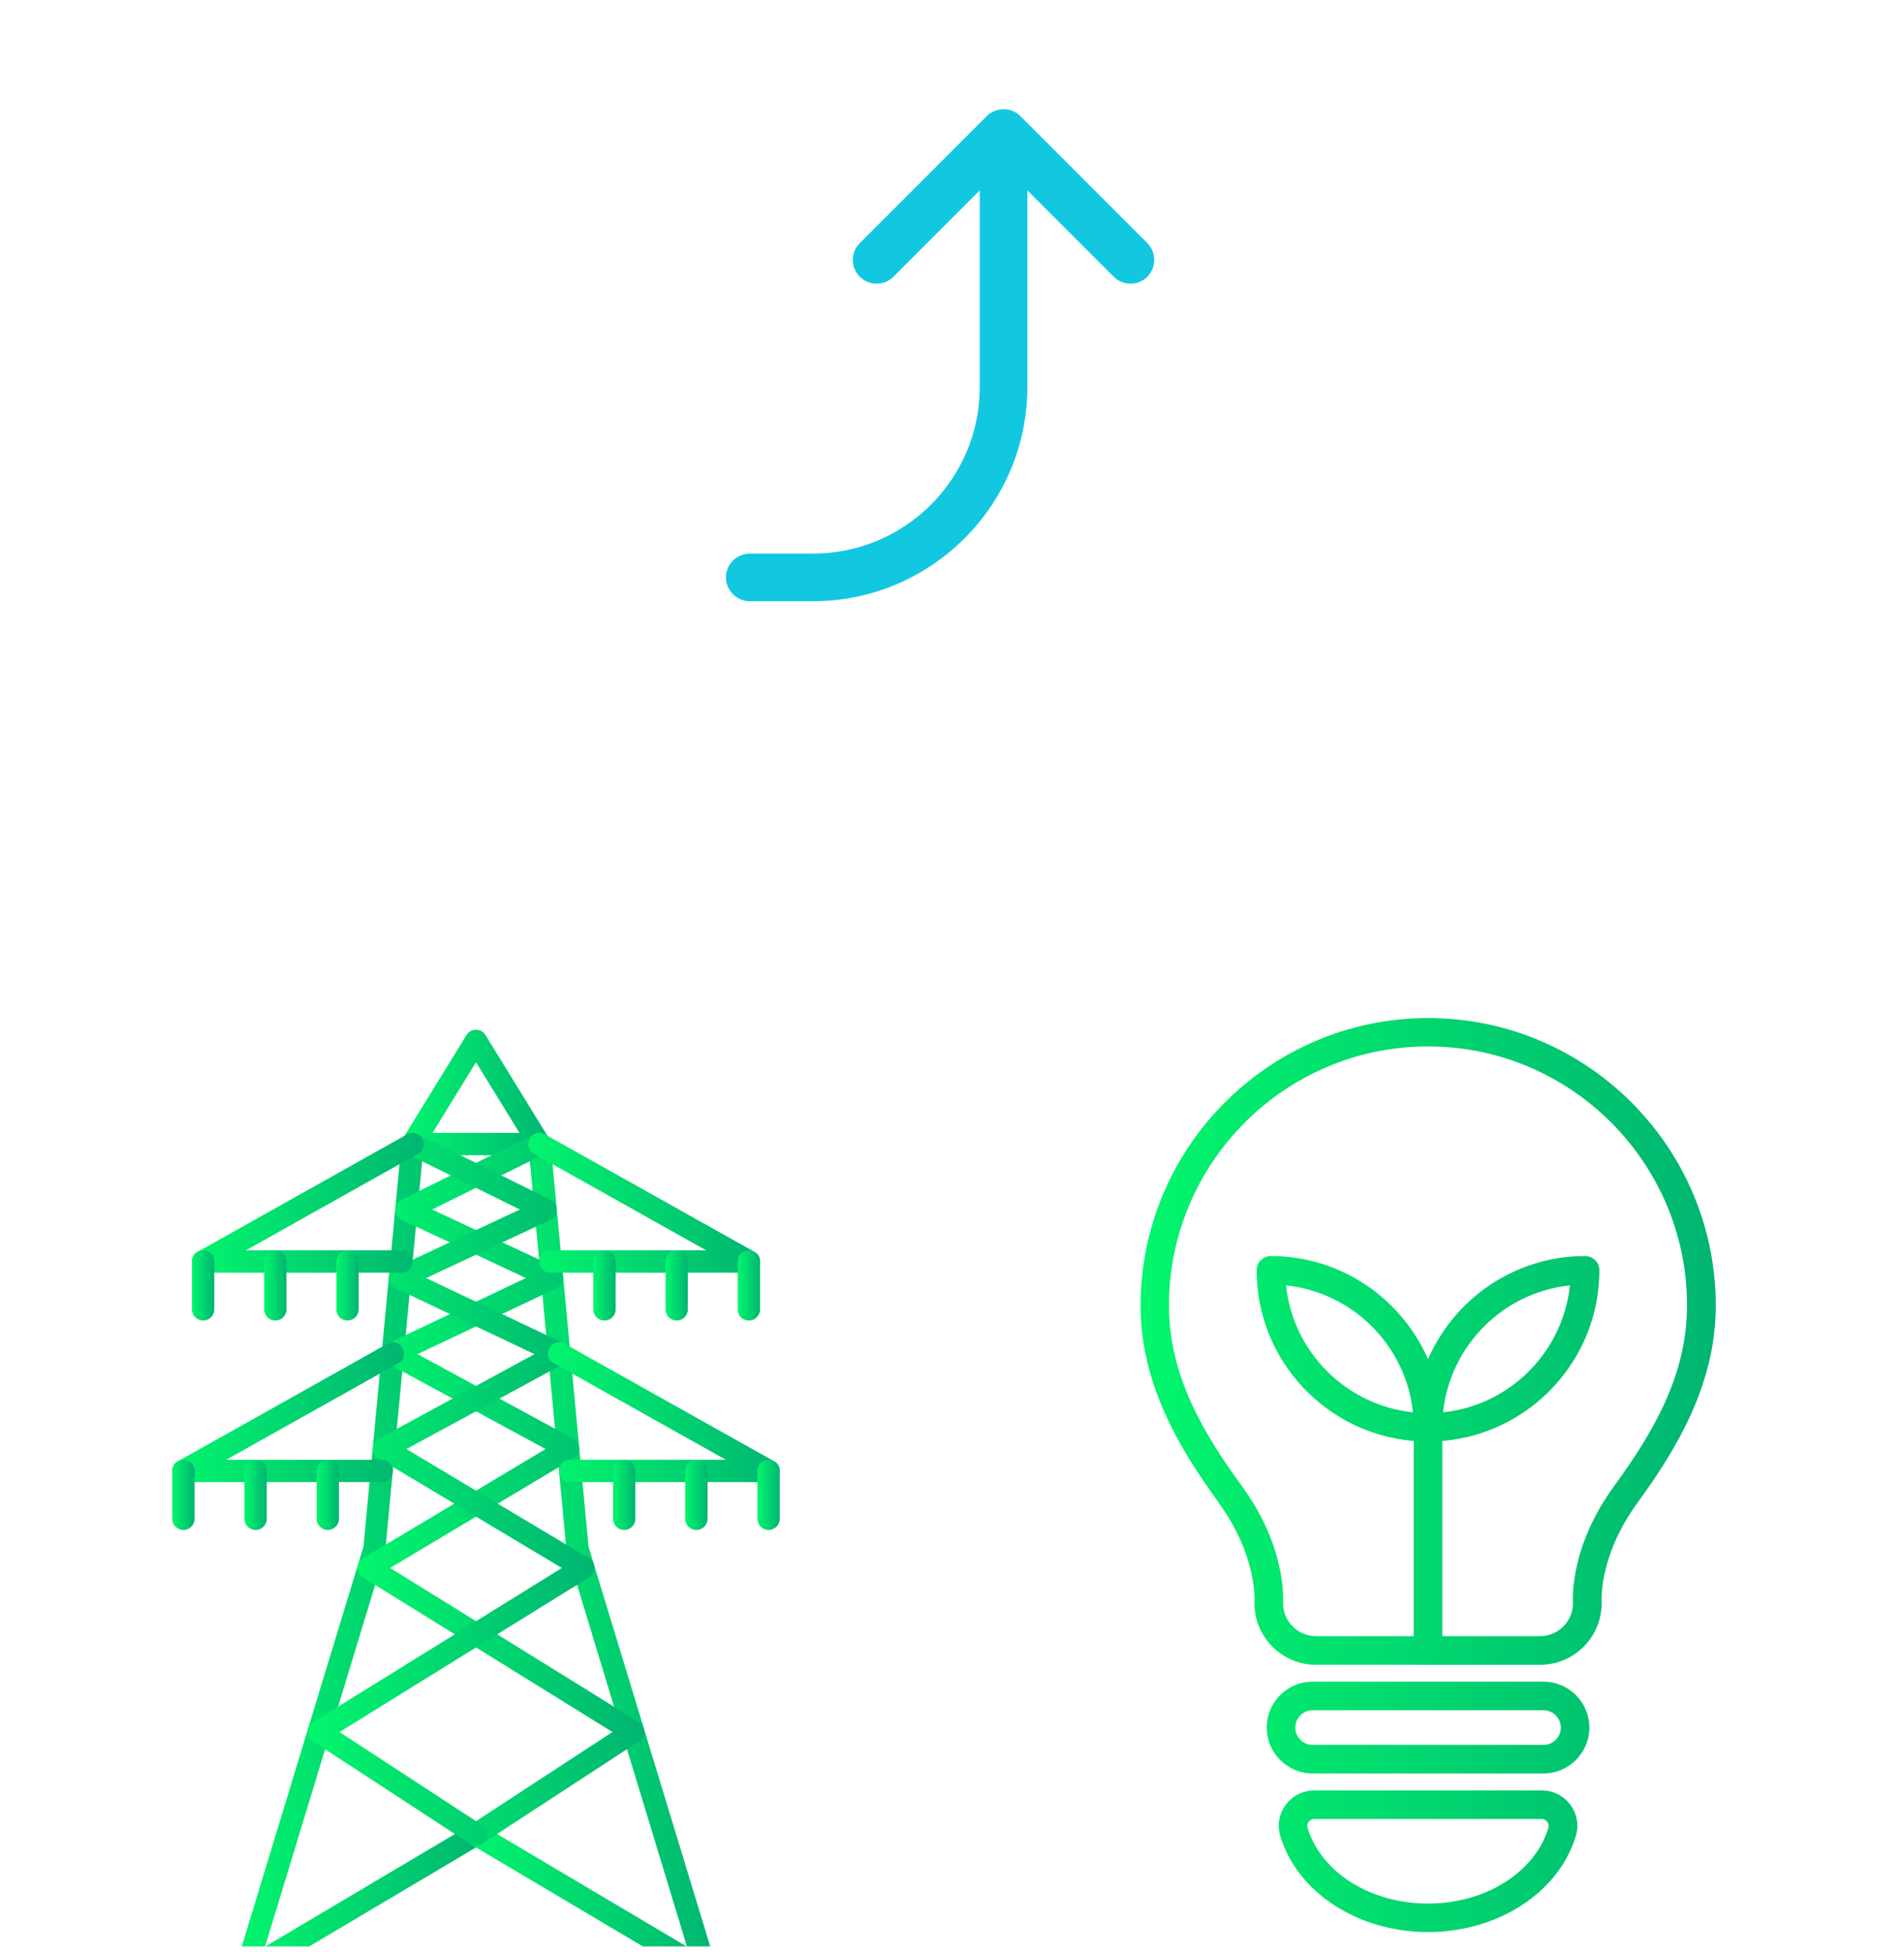 <svg width="160" height="164" viewBox="0 0 160 164" fill="none" xmlns="http://www.w3.org/2000/svg">
<g clip-path="url(#clip0_9486_35912)">
<path fill-rule="evenodd" clip-rule="evenodd" d="M20.67 166.498C20.051 166.498 19.589 165.891 19.773 165.286L30.544 129.915L33.735 96.014C33.851 94.788 35.718 94.958 35.602 96.189L32.366 130.37L22.271 163.52L39.523 153.288C40.585 152.658 41.541 154.271 40.479 154.901L21.149 166.366C21 166.455 20.834 166.498 20.67 166.498V166.498Z" fill="url(#paint0_linear_9486_35912)"/>
<path fill-rule="evenodd" clip-rule="evenodd" d="M59.329 166.497C59.165 166.497 58.999 166.454 58.852 166.366L39.521 154.901C38.46 154.273 39.415 152.658 40.477 153.289L57.729 163.521L47.598 130.185L44.398 96.19C44.283 94.96 46.15 94.787 46.265 96.014L49.456 129.915L60.227 165.287C60.411 165.892 59.949 166.497 59.33 166.497H59.329Z" fill="url(#paint1_linear_9486_35912)"/>
<path fill-rule="evenodd" clip-rule="evenodd" d="M45.332 97.04H34.667C33.936 97.04 33.485 96.235 33.868 95.611L39.201 86.945C39.565 86.353 40.431 86.35 40.798 86.946L46.129 95.611C46.511 96.233 46.066 97.04 45.332 97.04V97.04ZM36.345 95.165H43.654L39.999 89.226L36.345 95.165Z" fill="url(#paint2_linear_9486_35912)"/>
<path fill-rule="evenodd" clip-rule="evenodd" d="M40.001 155.033C39.076 155.033 38.708 153.819 39.487 153.311L51.466 145.49L30.488 132.494C29.89 132.123 29.9 131.251 30.501 130.892L45.846 121.721L32.566 114.517C31.893 114.152 31.92 113.173 32.612 112.846L44.192 107.356L33.752 102.47C33.043 102.139 33.03 101.128 33.735 100.78L44.918 95.26C46.025 94.713 46.855 96.396 45.749 96.942L36.313 101.598L46.789 106.5C47.505 106.836 47.508 107.858 46.793 108.197L35.083 113.748L48.187 120.856C48.824 121.201 48.843 122.113 48.221 122.485L32.786 131.71L53.708 144.67C54.289 145.031 54.3 145.878 53.727 146.253L40.514 154.879C40.355 154.983 40.178 155.032 40.002 155.032L40.001 155.033Z" fill="url(#paint3_linear_9486_35912)"/>
<path fill-rule="evenodd" clip-rule="evenodd" d="M39.998 155.032C39.822 155.032 39.645 154.983 39.486 154.88L26.274 146.254C25.699 145.878 25.711 145.032 26.293 144.671L47.215 131.711L31.78 122.486C31.157 122.114 31.176 121.203 31.813 120.857L44.917 113.749L33.207 108.199C32.492 107.86 32.496 106.838 33.211 106.502L43.688 101.6L34.252 96.944C33.145 96.397 33.976 94.715 35.083 95.262L46.266 100.782C46.969 101.129 46.959 102.14 46.249 102.472L35.809 107.358L47.389 112.848C48.081 113.176 48.107 114.154 47.434 114.519L34.153 121.721L49.499 130.893C50.1 131.252 50.109 132.124 49.512 132.495L28.533 145.491L40.511 153.311C41.291 153.821 40.923 155.034 39.998 155.034V155.032Z" fill="url(#paint4_linear_9486_35912)"/>
<path fill-rule="evenodd" clip-rule="evenodd" d="M33.74 106.904H17.07C16.11 106.904 15.775 105.619 16.612 105.149L34.209 95.284C35.286 94.68 36.203 96.316 35.126 96.919L20.66 105.029H33.74C34.974 105.029 34.974 106.904 33.741 106.904L33.74 106.904Z" fill="url(#paint5_linear_9486_35912)"/>
<path fill-rule="evenodd" clip-rule="evenodd" d="M62.93 106.904H46.261C45.027 106.904 45.027 105.029 46.261 105.029H59.34L44.874 96.92C43.797 96.316 44.714 94.68 45.791 95.284L63.388 105.149C64.225 105.618 63.89 106.904 62.93 106.904Z" fill="url(#paint6_linear_9486_35912)"/>
<path fill-rule="evenodd" clip-rule="evenodd" d="M32.084 124.498H15.414C14.454 124.498 14.118 123.212 14.956 122.743L32.554 112.878C33.63 112.274 34.547 113.91 33.471 114.513L19.004 122.623H32.084C33.318 122.623 33.318 124.498 32.084 124.498L32.084 124.498Z" fill="url(#paint7_linear_9486_35912)"/>
<path fill-rule="evenodd" clip-rule="evenodd" d="M64.584 124.496H47.915C46.68 124.496 46.681 122.621 47.915 122.621H60.995L46.528 114.511C45.452 113.908 46.367 112.272 47.445 112.876L65.042 122.74C65.879 123.209 65.544 124.496 64.585 124.496H64.584Z" fill="url(#paint8_linear_9486_35912)"/>
<path fill-rule="evenodd" clip-rule="evenodd" d="M50.797 110.927C50.279 110.927 49.859 110.507 49.859 109.99V105.968C49.859 104.735 51.734 104.735 51.734 105.968V109.99C51.734 110.508 51.314 110.927 50.797 110.927Z" fill="url(#paint9_linear_9486_35912)"/>
<path fill-rule="evenodd" clip-rule="evenodd" d="M56.863 110.927C56.346 110.927 55.926 110.507 55.926 109.99V105.968C55.926 104.735 57.801 104.735 57.801 105.968V109.99C57.802 110.508 57.381 110.927 56.863 110.927Z" fill="url(#paint10_linear_9486_35912)"/>
<path fill-rule="evenodd" clip-rule="evenodd" d="M62.93 110.927C62.412 110.927 61.992 110.507 61.992 109.99V105.968C61.992 104.735 63.867 104.735 63.867 105.968V109.99C63.867 110.508 63.447 110.927 62.93 110.927Z" fill="url(#paint11_linear_9486_35912)"/>
<path fill-rule="evenodd" clip-rule="evenodd" d="M17.07 110.926C16.553 110.926 16.133 110.506 16.133 109.988V105.967C16.133 104.732 18.008 104.732 18.008 105.967V109.988C18.008 110.507 17.589 110.926 17.07 110.926Z" fill="url(#paint12_linear_9486_35912)"/>
<path fill-rule="evenodd" clip-rule="evenodd" d="M23.137 110.926C22.619 110.926 22.199 110.506 22.199 109.988V105.967C22.199 104.732 24.074 104.732 24.074 105.967V109.988C24.074 110.507 23.654 110.926 23.137 110.926Z" fill="url(#paint13_linear_9486_35912)"/>
<path fill-rule="evenodd" clip-rule="evenodd" d="M29.203 110.926C28.686 110.926 28.266 110.506 28.266 109.988V105.967C28.266 104.732 30.141 104.732 30.141 105.967V109.988C30.14 110.507 29.721 110.926 29.203 110.926Z" fill="url(#paint14_linear_9486_35912)"/>
<path fill-rule="evenodd" clip-rule="evenodd" d="M52.453 128.519C51.936 128.519 51.516 128.098 51.516 127.581V123.56C51.516 122.326 53.391 122.326 53.391 123.56V127.581C53.391 128.098 52.971 128.519 52.453 128.519Z" fill="url(#paint15_linear_9486_35912)"/>
<path fill-rule="evenodd" clip-rule="evenodd" d="M58.52 128.519C58.002 128.519 57.582 128.098 57.582 127.581V123.56C57.582 122.326 59.457 122.326 59.457 123.56V127.581C59.458 128.098 59.037 128.519 58.52 128.519Z" fill="url(#paint16_linear_9486_35912)"/>
<path fill-rule="evenodd" clip-rule="evenodd" d="M64.586 128.519C64.068 128.519 63.648 128.098 63.648 127.581V123.56C63.648 122.326 65.523 122.326 65.523 123.56V127.581C65.523 128.098 65.103 128.519 64.586 128.519Z" fill="url(#paint17_linear_9486_35912)"/>
<path fill-rule="evenodd" clip-rule="evenodd" d="M15.414 128.519C14.897 128.519 14.477 128.098 14.477 127.581V123.56C14.477 122.326 16.352 122.326 16.352 123.56V127.581C16.352 128.098 15.932 128.519 15.414 128.519Z" fill="url(#paint18_linear_9486_35912)"/>
<path fill-rule="evenodd" clip-rule="evenodd" d="M21.48 128.519C20.963 128.519 20.543 128.098 20.543 127.581V123.56C20.543 122.326 22.418 122.326 22.418 123.56V127.581C22.418 128.098 21.999 128.519 21.48 128.519Z" fill="url(#paint19_linear_9486_35912)"/>
<path fill-rule="evenodd" clip-rule="evenodd" d="M27.547 128.519C27.029 128.519 26.609 128.098 26.609 127.581V123.56C26.609 122.326 28.484 122.326 28.484 123.56V127.581C28.484 128.098 28.064 128.519 27.547 128.519Z" fill="url(#paint20_linear_9486_35912)"/>
</g>
<path d="M129.704 141.26H110.304C108.176 141.26 106.448 142.988 106.448 145.116C106.448 147.244 108.176 148.972 110.304 148.972H129.704C131.832 148.972 133.56 147.244 133.56 145.116C133.56 142.988 131.832 141.26 129.704 141.26ZM129.704 146.572H110.304C109.504 146.572 108.848 145.916 108.848 145.116C108.848 144.316 109.504 143.66 110.304 143.66H129.704C130.504 143.66 131.16 144.316 131.16 145.116C131.16 145.916 130.504 146.572 129.704 146.572ZM102.416 126.244C105.696 130.748 105.416 134.524 105.416 134.556C105.416 134.596 105.416 134.636 105.416 134.676C105.416 137.524 107.736 139.844 110.584 139.844H129.424C132.272 139.844 134.592 137.524 134.592 134.676C134.592 134.644 134.592 134.604 134.592 134.564C134.592 134.524 134.312 130.756 137.592 126.252C140.848 121.78 144.184 116.308 144.184 109.684C144.184 96.356 133.344 85.516 120.016 85.516C106.688 85.516 95.848 96.356 95.848 109.684C95.848 116.316 99.176 121.78 102.44 126.252L102.416 126.244ZM120 87.9C132 87.9 141.768 97.668 141.768 109.668C141.768 115.596 138.824 120.452 135.64 124.828C132.008 129.812 132.144 134.076 132.184 134.708C132.16 136.212 130.928 137.436 129.416 137.436H121.2V121.044C128.576 120.428 134.4 114.236 134.4 106.708C134.4 106.044 133.864 105.508 133.2 105.508C127.296 105.508 122.224 109.076 120 114.172C117.776 109.084 112.704 105.508 106.8 105.508C106.136 105.508 105.6 106.044 105.6 106.708C105.6 114.244 111.424 120.436 118.8 121.044V137.436H110.584C109.072 137.436 107.84 136.22 107.816 134.708C107.856 134.076 107.992 129.812 104.36 124.828C101.176 120.46 98.232 115.596 98.232 109.668C98.232 97.668 108 87.9 120 87.9ZM121.264 118.636C121.856 113.028 126.32 108.556 131.928 107.972C131.336 113.58 126.872 118.052 121.264 118.636ZM118.736 118.636C113.128 118.044 108.656 113.58 108.072 107.972C113.68 108.564 118.152 113.028 118.736 118.636ZM129.56 150.396H110.448C109.496 150.396 108.616 150.836 108.048 151.604C107.48 152.364 107.312 153.316 107.584 154.22C109.016 158.972 114.12 162.292 120 162.292C125.88 162.292 130.992 158.972 132.424 154.22C132.696 153.316 132.528 152.364 131.96 151.604C131.392 150.836 130.512 150.396 129.56 150.396ZM130.12 153.532C128.992 157.276 124.832 159.9 120 159.9C115.168 159.9 111.008 157.284 109.88 153.532C109.808 153.3 109.904 153.124 109.968 153.036C110.024 152.964 110.176 152.796 110.44 152.796H129.552C129.816 152.796 129.976 152.964 130.024 153.036C130.088 153.124 130.184 153.3 130.112 153.532H130.12Z" fill="url(#paint21_linear_9486_35912)"/>
<path d="M86.334 32.501L86.334 15.994L93.588 23.247C94.361 24.02 95.641 24.02 96.414 23.247C97.188 22.474 97.188 21.194 96.414 20.421L85.748 9.754C84.974 8.98 83.694 8.98 82.921 9.754L72.254 20.421C71.854 20.82 71.668 21.327 71.668 21.834C71.668 22.34 71.854 22.847 72.254 23.247C73.028 24.02 74.308 24.02 75.081 23.247L82.334 15.994L82.334 32.501C82.334 40.234 76.041 46.501 68.334 46.501L63.001 46.501C61.907 46.501 61.001 47.407 61.001 48.501C61.001 49.594 61.907 50.501 63.001 50.501L68.334 50.501C78.254 50.501 86.334 42.42 86.334 32.501Z" fill="#12C8E0"/>
<defs>
<linearGradient id="paint0_linear_9486_35912" x1="19.732" y1="123.195" x2="40.942" y2="123.195" gradientUnits="userSpaceOnUse">
<stop stop-color="#02F66D"/>
<stop offset="1" stop-color="#00B571"/>
</linearGradient>
<linearGradient id="paint1_linear_9486_35912" x1="39.059" y1="123.195" x2="60.268" y2="123.195" gradientUnits="userSpaceOnUse">
<stop stop-color="#02F66D"/>
<stop offset="1" stop-color="#00B571"/>
</linearGradient>
<linearGradient id="paint2_linear_9486_35912" x1="33.728" y1="90.641" x2="46.269" y2="90.641" gradientUnits="userSpaceOnUse">
<stop stop-color="#02F66D"/>
<stop offset="1" stop-color="#00B571"/>
</linearGradient>
<linearGradient id="paint3_linear_9486_35912" x1="30.045" y1="118.677" x2="54.15" y2="118.677" gradientUnits="userSpaceOnUse">
<stop stop-color="#02F66D"/>
<stop offset="1" stop-color="#00B571"/>
</linearGradient>
<linearGradient id="paint4_linear_9486_35912" x1="25.85" y1="118.678" x2="49.955" y2="118.678" gradientUnits="userSpaceOnUse">
<stop stop-color="#02F66D"/>
<stop offset="1" stop-color="#00B571"/>
</linearGradient>
<linearGradient id="paint5_linear_9486_35912" x1="16.135" y1="99.769" x2="35.608" y2="99.769" gradientUnits="userSpaceOnUse">
<stop stop-color="#02F66D"/>
<stop offset="1" stop-color="#00B571"/>
</linearGradient>
<linearGradient id="paint6_linear_9486_35912" x1="44.393" y1="99.769" x2="63.865" y2="99.769" gradientUnits="userSpaceOnUse">
<stop stop-color="#02F66D"/>
<stop offset="1" stop-color="#00B571"/>
</linearGradient>
<linearGradient id="paint7_linear_9486_35912" x1="14.479" y1="117.363" x2="33.952" y2="117.363" gradientUnits="userSpaceOnUse">
<stop stop-color="#02F66D"/>
<stop offset="1" stop-color="#00B571"/>
</linearGradient>
<linearGradient id="paint8_linear_9486_35912" x1="46.047" y1="117.361" x2="65.519" y2="117.361" gradientUnits="userSpaceOnUse">
<stop stop-color="#02F66D"/>
<stop offset="1" stop-color="#00B571"/>
</linearGradient>
<linearGradient id="paint9_linear_9486_35912" x1="49.859" y1="107.355" x2="51.734" y2="107.355" gradientUnits="userSpaceOnUse">
<stop stop-color="#02F66D"/>
<stop offset="1" stop-color="#00B571"/>
</linearGradient>
<linearGradient id="paint10_linear_9486_35912" x1="55.926" y1="107.355" x2="57.801" y2="107.355" gradientUnits="userSpaceOnUse">
<stop stop-color="#02F66D"/>
<stop offset="1" stop-color="#00B571"/>
</linearGradient>
<linearGradient id="paint11_linear_9486_35912" x1="61.992" y1="107.355" x2="63.867" y2="107.355" gradientUnits="userSpaceOnUse">
<stop stop-color="#02F66D"/>
<stop offset="1" stop-color="#00B571"/>
</linearGradient>
<linearGradient id="paint12_linear_9486_35912" x1="16.133" y1="107.353" x2="18.008" y2="107.353" gradientUnits="userSpaceOnUse">
<stop stop-color="#02F66D"/>
<stop offset="1" stop-color="#00B571"/>
</linearGradient>
<linearGradient id="paint13_linear_9486_35912" x1="22.199" y1="107.353" x2="24.074" y2="107.353" gradientUnits="userSpaceOnUse">
<stop stop-color="#02F66D"/>
<stop offset="1" stop-color="#00B571"/>
</linearGradient>
<linearGradient id="paint14_linear_9486_35912" x1="28.266" y1="107.353" x2="30.141" y2="107.353" gradientUnits="userSpaceOnUse">
<stop stop-color="#02F66D"/>
<stop offset="1" stop-color="#00B571"/>
</linearGradient>
<linearGradient id="paint15_linear_9486_35912" x1="51.516" y1="124.946" x2="53.391" y2="124.946" gradientUnits="userSpaceOnUse">
<stop stop-color="#02F66D"/>
<stop offset="1" stop-color="#00B571"/>
</linearGradient>
<linearGradient id="paint16_linear_9486_35912" x1="57.582" y1="124.946" x2="59.457" y2="124.946" gradientUnits="userSpaceOnUse">
<stop stop-color="#02F66D"/>
<stop offset="1" stop-color="#00B571"/>
</linearGradient>
<linearGradient id="paint17_linear_9486_35912" x1="63.648" y1="124.946" x2="65.523" y2="124.946" gradientUnits="userSpaceOnUse">
<stop stop-color="#02F66D"/>
<stop offset="1" stop-color="#00B571"/>
</linearGradient>
<linearGradient id="paint18_linear_9486_35912" x1="14.477" y1="124.946" x2="16.352" y2="124.946" gradientUnits="userSpaceOnUse">
<stop stop-color="#02F66D"/>
<stop offset="1" stop-color="#00B571"/>
</linearGradient>
<linearGradient id="paint19_linear_9486_35912" x1="20.543" y1="124.946" x2="22.418" y2="124.946" gradientUnits="userSpaceOnUse">
<stop stop-color="#02F66D"/>
<stop offset="1" stop-color="#00B571"/>
</linearGradient>
<linearGradient id="paint20_linear_9486_35912" x1="26.609" y1="124.946" x2="28.484" y2="124.946" gradientUnits="userSpaceOnUse">
<stop stop-color="#02F66D"/>
<stop offset="1" stop-color="#00B571"/>
</linearGradient>
<linearGradient id="paint21_linear_9486_35912" x1="95.848" y1="115.678" x2="144.184" y2="115.678" gradientUnits="userSpaceOnUse">
<stop stop-color="#02F66D"/>
<stop offset="1" stop-color="#00B571"/>
</linearGradient>
<clipPath id="clip0_9486_35912">
<rect width="80" height="80" fill="white" transform="translate(0 83.5)"/>
</clipPath>
</defs>
</svg>
